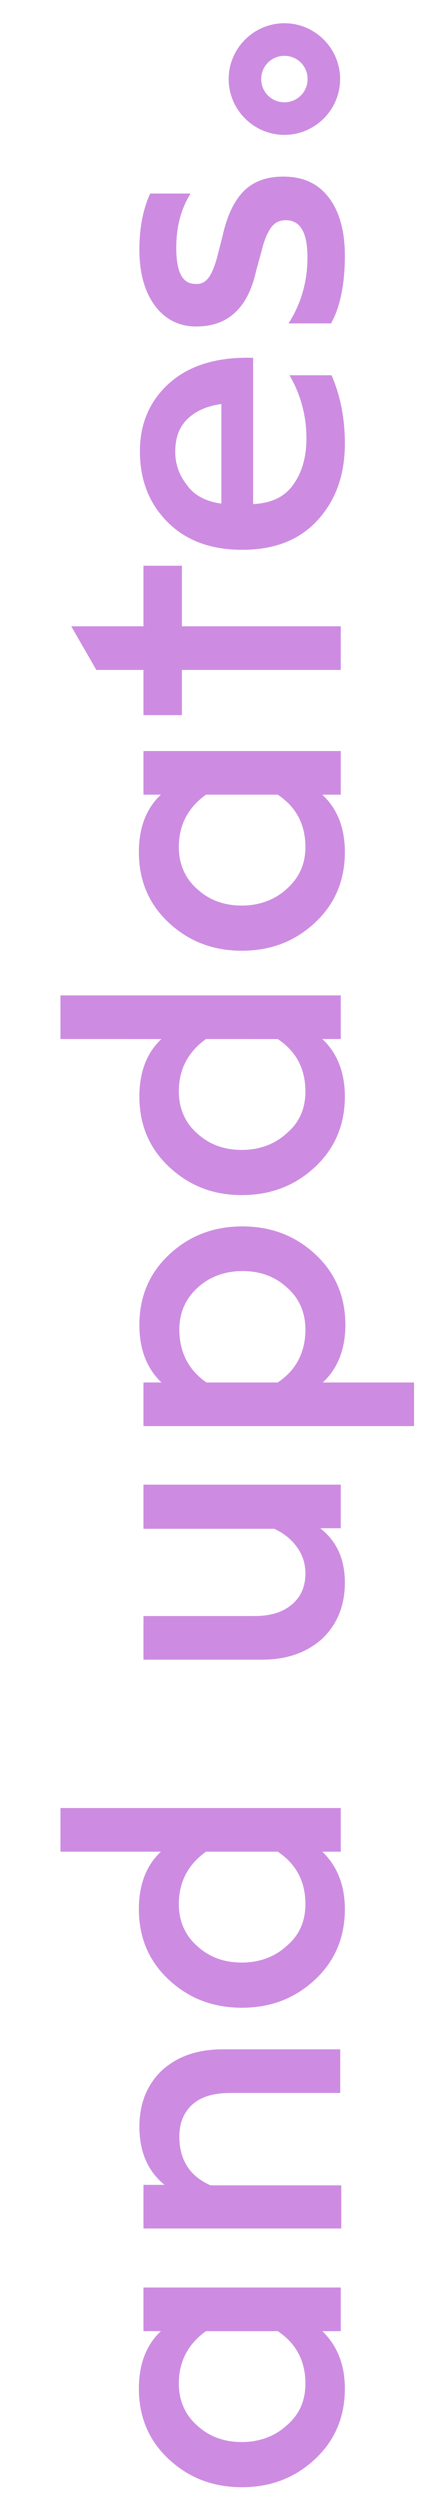 <?xml version="1.0" encoding="utf-8"?>
<!-- Generator: Adobe Illustrator 25.2.3, SVG Export Plug-In . SVG Version: 6.00 Build 0)  -->
<svg version="1.1" id="Warstwa_1" xmlns="http://www.w3.org/2000/svg" xmlns:xlink="http://www.w3.org/1999/xlink" x="0px" y="0px"
	 viewBox="0 0 84.5 487" style="enable-background:new 0 0 84.5 487;" xml:space="preserve">
<style type="text/css">
	.st0{enable-background:new    ;}
	.st1{fill:#CD8CE1;}
	.st2{fill-rule:evenodd;clip-rule:evenodd;fill:#CD8CE1;stroke:#CD8CE1;stroke-width:1.75;}
</style>
<g>
	<g>
		<g>
			<g class="st0">
				<path class="st1" d="M67.3,465.3c0,5.6-2,10.2-5.9,13.8c-3.9,3.6-8.6,5.4-14.2,5.4s-10.3-1.8-14.2-5.4
					c-3.9-3.6-5.9-8.2-5.9-13.8c0-4.7,1.4-8.5,4.3-11.2H28v-8.5h38.5v8.5h-3.6C65.8,456.9,67.3,460.6,67.3,465.3z M59.6,464.3
					c0-4.4-1.8-7.8-5.4-10.2H40.2c-3.5,2.5-5.3,5.9-5.3,10.2c0,3.3,1.2,6.1,3.6,8.2c2.4,2.2,5.3,3.2,8.7,3.2c3.4,0,6.4-1.1,8.7-3.2
					C58.4,470.4,59.6,467.7,59.6,464.3z"/>
				<path class="st1" d="M66.5,434.1H28v-8.5h4.1c-3.2-2.6-4.9-6.4-4.9-11.3c0-4.6,1.5-8.2,4.4-11c3-2.7,6.9-4.1,11.8-4.1h23v8.5
					H44.9c-3.1,0-5.6,0.7-7.3,2.2c-1.7,1.5-2.6,3.6-2.6,6.3c0,4.5,2,7.7,6.1,9.5h25.5V434.1z"/>
				<path class="st1" d="M67.3,371.9c0,5.6-2,10.2-5.9,13.8c-3.9,3.6-8.6,5.4-14.2,5.4s-10.3-1.8-14.2-5.4
					c-3.9-3.6-5.9-8.2-5.9-13.8c0-4.7,1.4-8.5,4.3-11.2H11.8v-8.5h54.7v8.5h-3.6C65.8,363.5,67.3,367.2,67.3,371.9z M59.6,370.9
					c0-4.4-1.8-7.8-5.4-10.2H40.2c-3.5,2.5-5.3,5.9-5.3,10.2c0,3.3,1.2,6.1,3.6,8.2c2.4,2.2,5.3,3.2,8.7,3.2c3.4,0,6.4-1.1,8.7-3.2
					C58.4,377,59.6,374.3,59.6,370.9z"/>
				<path class="st1" d="M28,289.2h38.5v8.5h-4c3.2,2.5,4.8,6,4.8,10.6c0,4.5-1.5,8.1-4.4,10.9c-3,2.7-6.9,4.1-11.8,4.1H28v-8.5
					h21.6c3.1,0,5.5-0.7,7.3-2.2c1.8-1.5,2.7-3.5,2.7-6.1c0-2-0.6-3.7-1.7-5.2c-1.1-1.5-2.6-2.7-4.4-3.5H28V289.2z"/>
				<path class="st1" d="M80.7,277.8H28v-8.5h3.5c-2.9-2.8-4.3-6.5-4.3-11.2c0-5.6,2-10.2,5.9-13.8c3.9-3.6,8.6-5.4,14.2-5.4
					s10.3,1.8,14.2,5.4c3.9,3.6,5.9,8.2,5.9,13.8c0,4.7-1.5,8.5-4.4,11.2h17.8V277.8z M59.6,259c0-3.3-1.2-6.1-3.6-8.2
					c-2.4-2.2-5.3-3.2-8.7-3.2c-3.4,0-6.4,1.1-8.7,3.2c-2.4,2.2-3.6,4.9-3.6,8.2c0,4.4,1.8,7.9,5.3,10.3h13.9
					C57.8,266.9,59.6,263.4,59.6,259z"/>
				<path class="st1" d="M67.3,213.6c0,5.6-2,10.2-5.9,13.8c-3.9,3.6-8.6,5.4-14.2,5.4S37,231,33.1,227.4c-3.9-3.6-5.9-8.2-5.9-13.8
					c0-4.7,1.4-8.5,4.3-11.2H11.8v-8.5h54.7v8.5h-3.6C65.8,205.1,67.3,208.9,67.3,213.6z M59.6,212.6c0-4.4-1.8-7.8-5.4-10.2H40.2
					c-3.5,2.5-5.3,5.9-5.3,10.2c0,3.3,1.2,6.1,3.6,8.2c2.4,2.2,5.3,3.2,8.7,3.2c3.4,0,6.4-1.1,8.7-3.2
					C58.4,218.7,59.6,216,59.6,212.6z"/>
				<path class="st1" d="M67.3,166c0,5.6-2,10.2-5.9,13.8c-3.9,3.6-8.6,5.4-14.2,5.4s-10.3-1.8-14.2-5.4c-3.9-3.6-5.9-8.2-5.9-13.8
					c0-4.7,1.4-8.5,4.3-11.2H28v-8.5h38.5v8.5h-3.6C65.8,157.5,67.3,161.2,67.3,166z M59.6,165c0-4.4-1.8-7.8-5.4-10.2H40.2
					c-3.5,2.5-5.3,5.9-5.3,10.2c0,3.3,1.2,6.1,3.6,8.2c2.4,2.2,5.3,3.2,8.7,3.2c3.4,0,6.4-1.1,8.7-3.2C58.4,171,59.6,168.3,59.6,165
					z"/>
				<path class="st1" d="M66.5,130.5h-31v8.8H28v-8.8h-9.2l-4.9-8.5H28v-11.8h7.5V122h31V130.5z"/>
				<path class="st1" d="M67.3,86.4c0,6-1.7,10.9-5.2,14.8c-3.5,3.9-8.4,5.9-14.8,5.9c-6.2,0-11-1.8-14.6-5.4
					c-3.6-3.6-5.4-8.2-5.4-13.8c0-5.5,2-10,5.9-13.4c3.9-3.4,9.3-5,16.2-4.8v28.5c3.6-0.2,6.2-1.4,7.9-3.9c1.7-2.4,2.5-5.4,2.5-8.9
					c0-4.4-1.1-8.5-3.3-12.3h8.2C66.4,77,67.3,81.4,67.3,86.4z M43.2,98.1V78.7c-2.9,0.4-5.1,1.4-6.7,3c-1.6,1.6-2.3,3.7-2.3,6.3
					c0,2.5,0.8,4.6,2.3,6.5C37.9,96.5,40.2,97.7,43.2,98.1z"/>
				<path class="st1" d="M67.3,49.8c0,5.5-0.9,10-2.7,13.2h-8.3c2.5-3.9,3.7-8.2,3.7-12.9c0-4.8-1.4-7.2-4.2-7.2
					c-1.2,0-2.1,0.4-2.8,1.3c-0.7,0.9-1.4,2.4-1.9,4.5L50,52.7c-1.6,7.3-5.5,10.9-11.7,10.9c-3.4,0-6.1-1.4-8.1-4.1
					c-2-2.7-3-6.4-3-10.9c0-4.2,0.7-7.8,2.1-10.9h7.9c-1.9,3-2.8,6.5-2.8,10.6c0,4.7,1.2,7,3.7,7c1.1,0.1,1.9-0.3,2.6-1.2
					c0.6-0.8,1.2-2.2,1.7-4.1l1-3.9c0.9-4.1,2.3-7,4.2-8.9c1.9-1.9,4.5-2.8,7.7-2.8c3.8,0,6.7,1.3,8.8,4
					C66.2,41.1,67.3,44.9,67.3,49.8z"/>
			</g>
			<path class="st2" d="M55.5,5.4c5.5,0,10,4.5,10,10s-4.5,10-10,10s-10-4.5-10-10S50,5.4,55.5,5.4z M55.5,10c-3,0-5.4,2.4-5.4,5.4
				c0,3,2.4,5.4,5.4,5.4c3,0,5.4-2.4,5.4-5.4C60.9,12.4,58.5,10,55.5,10z"/>
		</g>
	</g>
</g>
</svg>
